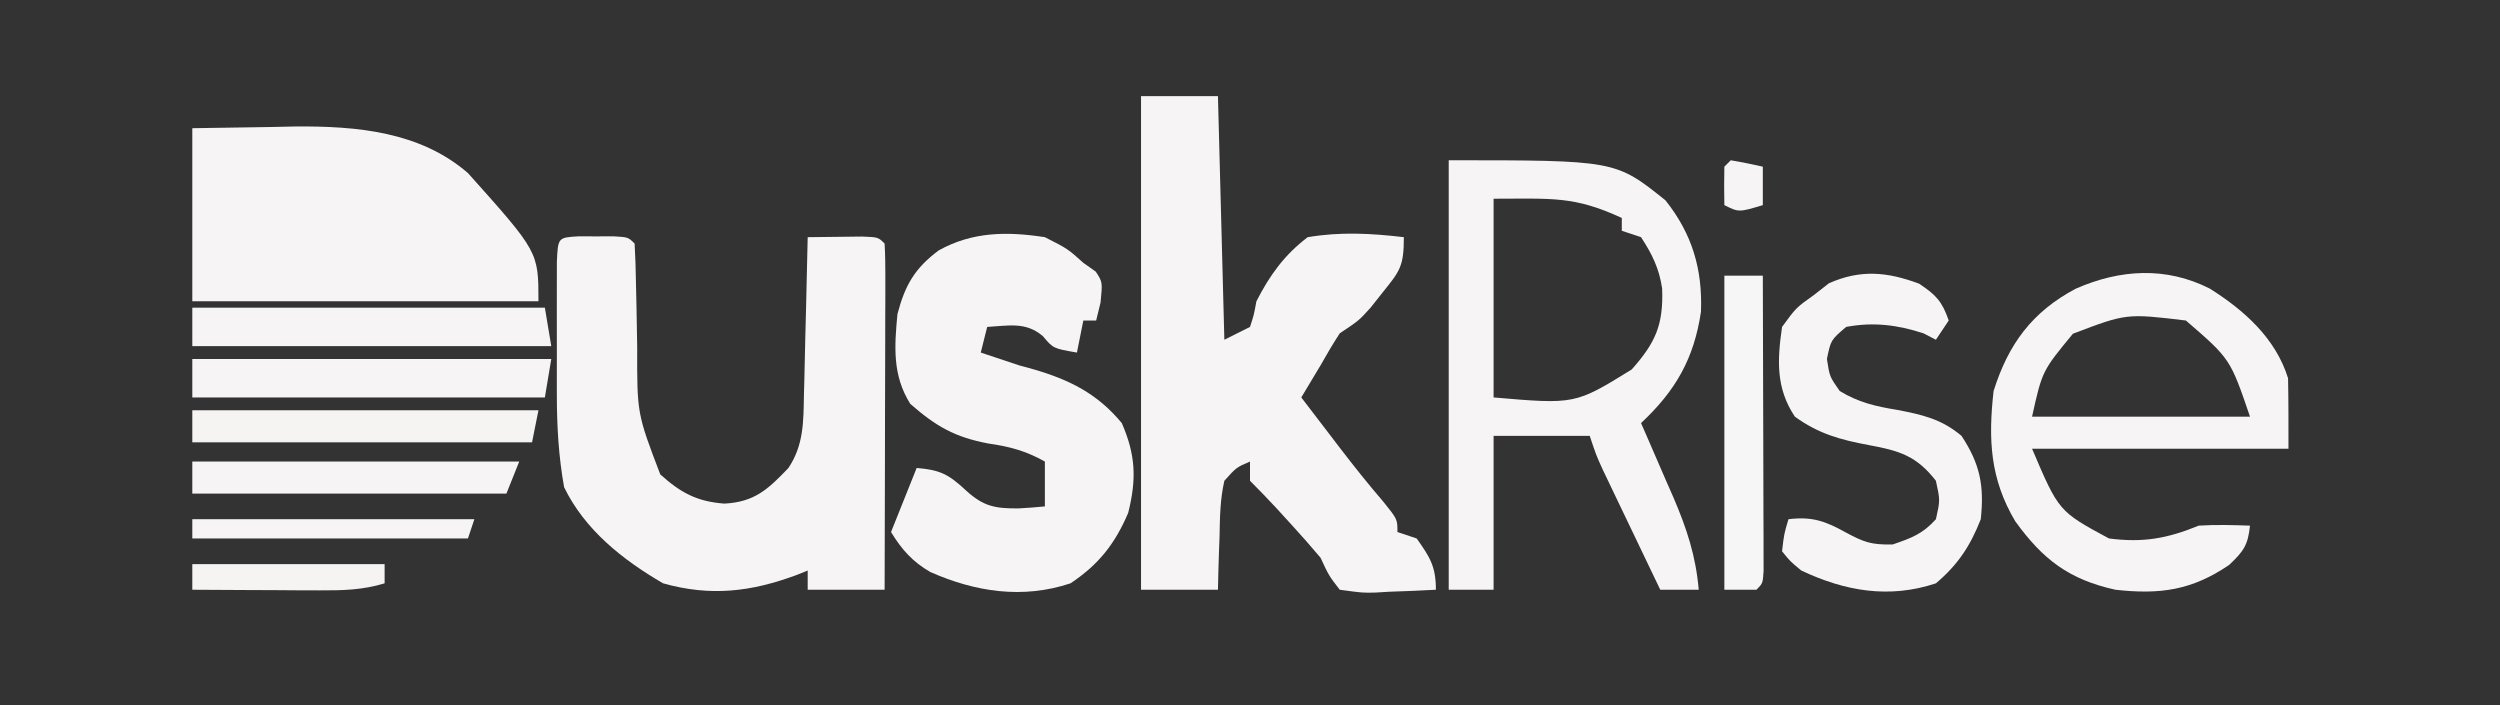 <?xml version="1.0" encoding="UTF-8"?>
<svg version="1.1" xmlns="http://www.w3.org/2000/svg" width="390" height="110">
<rect width="100%" height="100%" fill="#333333" stroke="none"/>
<path d="M0 0 C3.96 0 7.92 0 12 0 C12.33 12.54 12.66 25.08 13 38 C14.32 37.34 15.64 36.68 17 36 C17.603 34.152 17.603 34.152 18 32 C20.085 27.929 22.345 24.781 26 22 C31.145 21.137 35.841 21.395 41 22 C41 26.52 40.419 27.243 37.688 30.625 C37.073 31.401 36.458 32.177 35.824 32.977 C34 35 34 35 31 37 C29.942 38.631 28.947 40.303 28 42 C27.003 43.669 26.004 45.336 25 47 C26.561 49.043 28.124 51.084 29.688 53.125 C30.123 53.695 30.558 54.265 31.006 54.852 C33.216 57.733 35.461 60.553 37.832 63.305 C40 66 40 66 40 68 C40.99 68.33 41.98 68.66 43 69 C45.075 71.921 46 73.375 46 77 C43.561 77.135 41.129 77.234 38.688 77.312 C37.997 77.354 37.307 77.396 36.596 77.439 C34.574 77.488 34.574 77.488 31 77 C29.305 74.805 29.305 74.805 28 72 C26.518 70.238 24.995 68.509 23.438 66.812 C22.26 65.523 22.26 65.523 21.059 64.207 C19.73 62.782 18.378 61.378 17 60 C17 59.01 17 58.02 17 57 C14.871 57.913 14.871 57.913 13 60 C12.337 62.879 12.303 65.741 12.25 68.688 C12.22 69.485 12.191 70.282 12.16 71.104 C12.09 73.068 12.043 75.034 12 77 C8.04 77 4.08 77 0 77 C0 51.59 0 26.18 0 0 Z " fill="#F6F4F4" transform="translate(178,15)"/>
<path d="M0 0 C0.907 0.003 1.815 0.005 2.75 0.008 C4.111 0.004 4.111 0.004 5.5 0 C7.75 0.133 7.75 0.133 8.75 1.133 C8.872 3.196 8.93 5.262 8.961 7.328 C8.989 8.602 9.018 9.875 9.047 11.188 C9.088 13.215 9.125 15.242 9.151 17.27 C9.128 27.649 9.128 27.649 12.75 37.133 C15.923 40.01 18.517 41.388 22.75 41.695 C27.45 41.452 29.556 39.478 32.75 36.133 C35.134 32.55 35.093 28.913 35.164 24.742 C35.183 24.038 35.203 23.333 35.223 22.607 C35.282 20.366 35.329 18.124 35.375 15.883 C35.413 14.359 35.452 12.836 35.492 11.312 C35.588 7.586 35.672 3.86 35.75 0.133 C37.562 0.106 39.375 0.086 41.188 0.07 C42.197 0.059 43.206 0.047 44.246 0.035 C46.75 0.133 46.75 0.133 47.75 1.133 C47.844 2.821 47.867 4.513 47.864 6.203 C47.863 7.284 47.863 8.365 47.863 9.479 C47.858 10.655 47.853 11.831 47.848 13.043 C47.846 14.24 47.845 15.437 47.843 16.671 C47.838 20.512 47.825 24.354 47.812 28.195 C47.807 30.792 47.803 33.389 47.799 35.986 C47.788 42.369 47.77 48.751 47.75 55.133 C43.79 55.133 39.83 55.133 35.75 55.133 C35.75 54.143 35.75 53.153 35.75 52.133 C35.216 52.349 34.683 52.566 34.133 52.789 C26.948 55.474 20.635 56.223 13.188 54.133 C6.894 50.471 0.972 45.789 -2.25 39.133 C-3.116 34.289 -3.378 29.618 -3.383 24.703 C-3.384 24.027 -3.385 23.352 -3.386 22.655 C-3.386 21.242 -3.385 19.828 -3.38 18.415 C-3.375 16.243 -3.38 14.071 -3.387 11.898 C-3.386 10.521 -3.385 9.143 -3.383 7.766 C-3.382 6.517 -3.381 5.268 -3.379 3.981 C-3.207 0.189 -3.207 0.189 0 0 Z " fill="#F6F4F4" transform="translate(90.25,36.867)"/>
<path d="M0 0 C3.562 1.812 3.562 1.812 6 4 C6.639 4.454 7.279 4.907 7.938 5.375 C9 7 9 7 8.688 10.188 C8.461 11.116 8.234 12.044 8 13 C7.34 13 6.68 13 6 13 C5.67 14.65 5.34 16.3 5 18 C1.305 17.363 1.305 17.363 -0.312 15.438 C-2.983 13.163 -5.635 13.81 -9 14 C-9.33 15.32 -9.66 16.64 -10 18 C-9.196 18.268 -8.391 18.536 -7.562 18.812 C-6.387 19.204 -5.211 19.596 -4 20 C-3.288 20.195 -2.577 20.389 -1.844 20.59 C3.809 22.226 8.195 24.398 12 29 C14.175 33.985 14.314 37.745 13 43 C10.95 47.819 8.413 51.058 4 54 C-3.435 56.478 -10.843 55.35 -17.895 52.223 C-20.663 50.615 -22.339 48.719 -24 46 C-22.667 42.667 -21.333 39.333 -20 36 C-16.293 36.327 -15.04 36.963 -12.25 39.562 C-9.565 42.009 -7.738 42.335 -4.125 42.312 C-2.748 42.233 -1.372 42.137 0 42 C0 39.69 0 37.38 0 35 C-2.958 33.347 -5.471 32.666 -8.812 32.188 C-14.047 31.205 -16.996 29.504 -21 26 C-23.79 21.549 -23.479 17.088 -23 12 C-21.81 7.463 -20.279 4.829 -16.562 2.062 C-11.299 -0.876 -5.86 -0.907 0 0 Z " fill="#F6F4F4" transform="translate(163,37)"/>
<path d="M0 0 C6.095 -0.093 6.095 -0.093 12.312 -0.188 C14.198 -0.228 14.198 -0.228 16.122 -0.27 C25.655 -0.34 35.526 0.523 43 7 C54 19.29 54 19.29 54 27 C36.18 27 18.36 27 0 27 C0 18.09 0 9.18 0 0 Z " fill="#F6F4F4" transform="translate(30,20)"/>
<path d="M0 0 C26 0 26 0 33.812 6.25 C37.968 11.474 39.605 16.964 39.352 23.633 C38.261 30.977 35.383 35.965 30 41 C30.237 41.539 30.474 42.078 30.719 42.633 C31.8 45.106 32.869 47.584 33.938 50.062 C34.497 51.334 34.497 51.334 35.068 52.631 C37.146 57.48 38.55 61.736 39 67 C37.02 67 35.04 67 33 67 C31.351 63.564 29.707 60.126 28.062 56.688 C27.36 55.223 27.36 55.223 26.643 53.729 C25.971 52.322 25.971 52.322 25.285 50.887 C24.871 50.023 24.458 49.159 24.031 48.268 C23 46 23 46 22 43 C17.05 43 12.1 43 7 43 C7 50.92 7 58.84 7 67 C4.69 67 2.38 67 0 67 C0 44.89 0 22.78 0 0 Z M7 6 C7 16.23 7 26.46 7 37 C19.713 38.093 19.713 38.093 28.547 32.637 C32.221 28.498 33.52 25.704 33.293 20 C32.838 16.892 31.715 14.604 30 12 C29.01 11.67 28.02 11.34 27 11 C27 10.34 27 9.68 27 9 C19.519 5.547 16.159 6 7 6 Z " fill="#F6F4F4" transform="translate(226,25)"/>
<path d="M0 0 C5.433 3.407 10.302 7.766 12.25 14 C12.326 17.666 12.312 21.333 12.312 25 C-0.887 25 -14.088 25 -27.688 25 C-23.525 34.774 -23.525 34.774 -15.688 39 C-10.393 39.691 -6.593 39.012 -1.688 37 C1.004 36.828 3.611 36.908 6.312 37 C5.987 40.043 5.334 40.98 3.062 43.125 C-2.76 47.095 -7.739 47.778 -14.688 47 C-21.942 45.392 -25.992 42.288 -30.312 36.316 C-34.234 29.71 -34.539 23.56 -33.688 16 C-31.385 8.677 -27.679 3.652 -20.879 0.039 C-13.959 -2.996 -6.83 -3.438 0 0 Z M-21.312 7.062 C-26.102 12.866 -26.102 12.866 -27.688 20 C-16.468 20 -5.247 20 6.312 20 C3.237 10.983 3.237 10.983 -3.688 5 C-12.965 3.888 -12.965 3.888 -21.312 7.062 Z " fill="#F6F4F4" transform="translate(344.688,45)"/>
<path d="M0 0 C2.659 1.772 3.599 2.774 4.625 5.75 C3.635 7.235 3.635 7.235 2.625 8.75 C1.986 8.42 1.346 8.09 0.688 7.75 C-3.383 6.421 -7.138 5.953 -11.375 6.75 C-13.764 8.787 -13.764 8.787 -14.375 11.75 C-13.961 14.493 -13.961 14.493 -12.375 16.75 C-9.469 18.521 -6.774 19.148 -3.438 19.688 C0.483 20.443 3.512 21.109 6.625 23.75 C9.521 28.143 10.184 31.535 9.625 36.75 C7.99 40.92 6.052 43.858 2.625 46.75 C-4.666 49.18 -11.568 47.974 -18.375 44.75 C-20.117 43.312 -20.117 43.312 -21.375 41.75 C-21.062 39.062 -21.062 39.062 -20.375 36.75 C-16.691 36.289 -14.586 37.054 -11.438 38.812 C-8.557 40.342 -7.498 40.752 -4.125 40.688 C-1.211 39.694 0.562 39.051 2.625 36.75 C3.292 33.793 3.292 33.793 2.625 30.75 C-0.397 26.865 -3.057 26.062 -7.812 25.188 C-12.293 24.352 -15.651 23.436 -19.375 20.75 C-22.344 16.296 -22.125 11.971 -21.375 6.75 C-19.188 3.75 -19.188 3.75 -16.375 1.75 C-15.612 1.152 -14.849 0.554 -14.062 -0.062 C-9.085 -2.262 -4.939 -1.829 0 0 Z " fill="#F6F4F4" transform="translate(299.375,44.25)"/>
<path d="M0 0 C18.48 0 36.96 0 56 0 C55.67 1.98 55.34 3.96 55 6 C36.85 6 18.7 6 0 6 C0 4.02 0 2.04 0 0 Z " fill="#F6F4F4" transform="translate(30,56)"/>
<path d="M0 0 C18.15 0 36.3 0 55 0 C55.495 2.97 55.495 2.97 56 6 C37.52 6 19.04 6 0 6 C0 4.02 0 2.04 0 0 Z " fill="#F6F4F4" transform="translate(30,48)"/>
<path d="M0 0 C1.98 0 3.96 0 6 0 C6.025 6.818 6.043 13.635 6.055 20.453 C6.06 22.774 6.067 25.095 6.075 27.417 C6.088 30.745 6.093 34.074 6.098 37.402 C6.103 38.447 6.108 39.492 6.113 40.568 C6.113 41.529 6.113 42.49 6.114 43.48 C6.116 44.331 6.118 45.181 6.12 46.057 C6 48 6 48 5 49 C3.35 49 1.7 49 0 49 C0 32.83 0 16.66 0 0 Z " fill="#F7F6F6" transform="translate(269,43)"/>
<path d="M0 0 C17.82 0 35.64 0 54 0 C53.67 1.65 53.34 3.3 53 5 C35.51 5 18.02 5 0 5 C0 3.35 0 1.7 0 0 Z " fill="#F6F3F3" transform="translate(30,64)"/>
<path d="M0 0 C16.83 0 33.66 0 51 0 C50.34 1.65 49.68 3.3 49 5 C32.83 5 16.66 5 0 5 C0 3.35 0 1.7 0 0 Z " fill="#F6F4F4" transform="translate(30,72)"/>
<path d="M0 0 C14.52 0 29.04 0 44 0 C43.67 0.99 43.34 1.98 43 3 C28.81 3 14.62 3 0 3 C0 2.01 0 1.02 0 0 Z " fill="#F6F4F4" transform="translate(30,81)"/>
<path d="M0 0 C9.9 0 19.8 0 30 0 C30 0.99 30 1.98 30 3 C26.589 4.04 23.477 4.115 19.922 4.098 C18.762 4.094 17.602 4.091 16.406 4.088 C15.2 4.08 13.993 4.071 12.75 4.062 C11.528 4.058 10.306 4.053 9.047 4.049 C6.031 4.037 3.016 4.021 0 4 C0 2.68 0 1.36 0 0 Z " fill="#F6F3F3" transform="translate(30,88)"/>
<path d="M0 0 C1.675 0.286 3.344 0.618 5 1 C5 2.98 5 4.96 5 7 C1.25 8.125 1.25 8.125 -1 7 C-1.043 5 -1.041 3 -1 1 C-0.67 0.67 -0.34 0.34 0 0 Z " fill="#F6F4F4" transform="translate(270,25)"/>
</svg>
